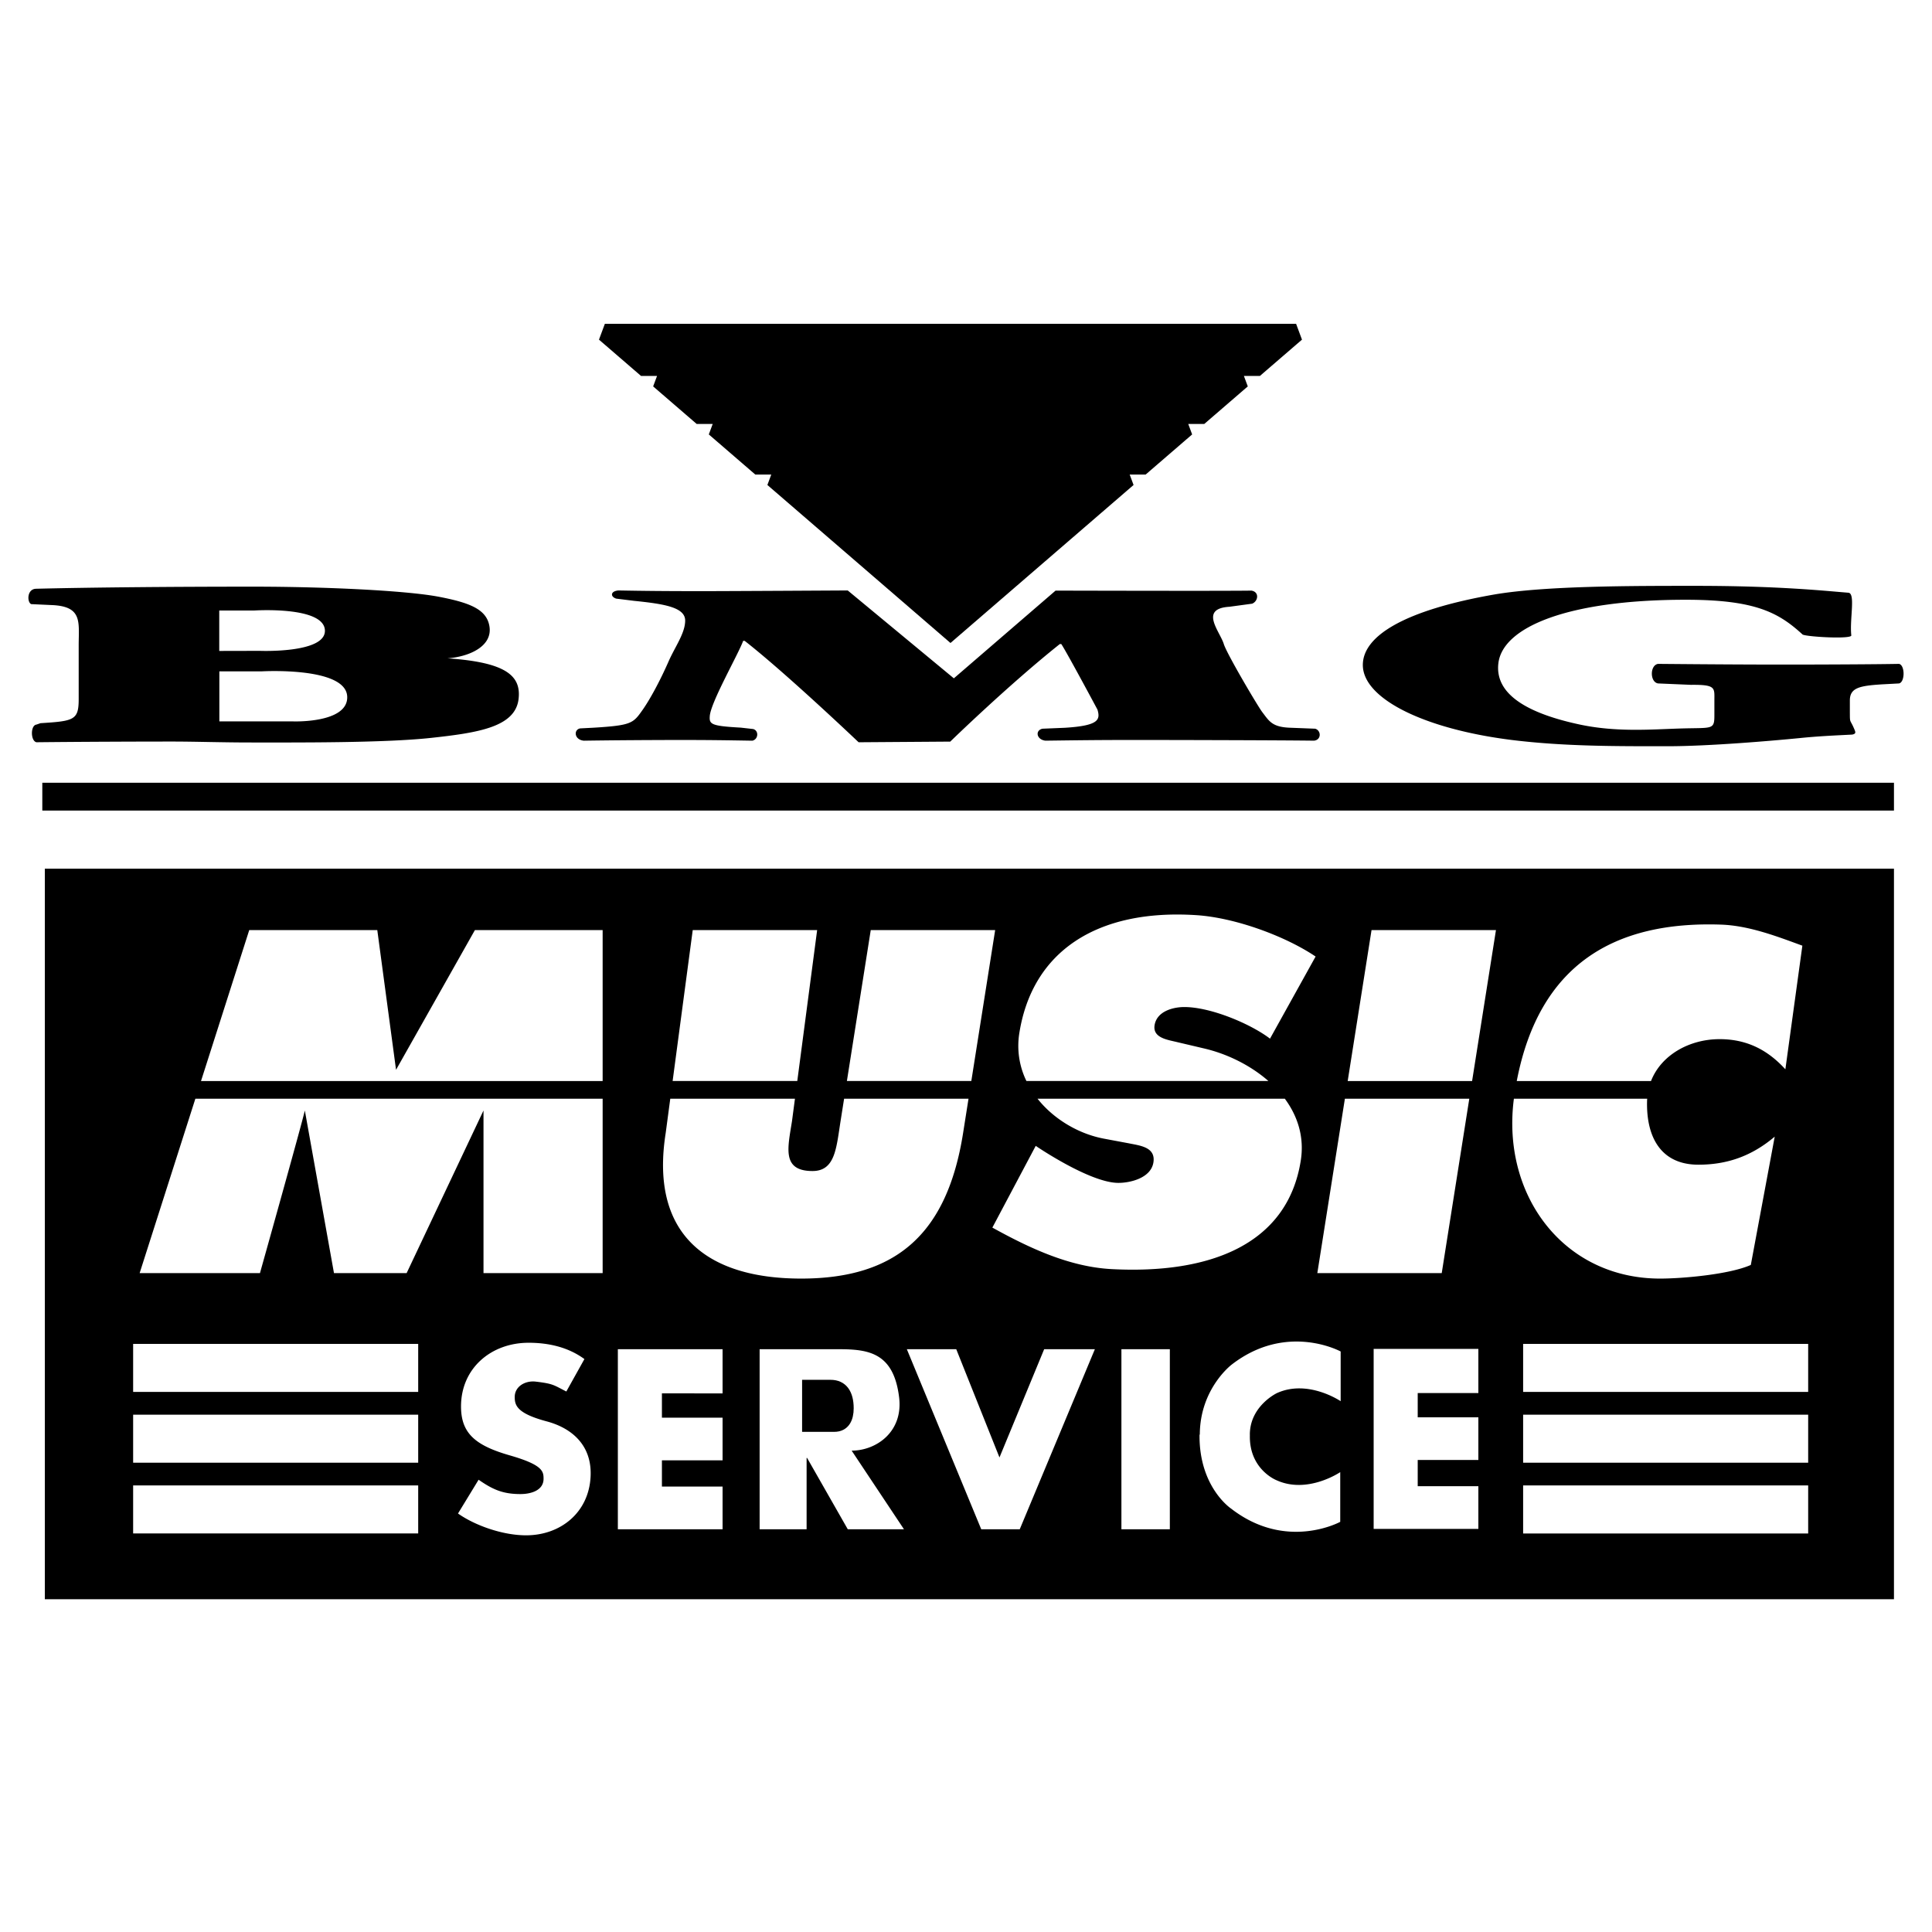 <svg xmlns="http://www.w3.org/2000/svg" width="2500" height="2500" viewBox="0 0 192.756 192.756"><g fill-rule="evenodd" clip-rule="evenodd"><path fill="#fff" d="M0 0h192.756v192.756H0V0z"/><path stroke="#000" stroke-width="1.8" stroke-miterlimit="2.613" d="M125.365 36.609l3.946-3.404H60.348l3.944 3.404h61.073zM118.352 42.662H71.306l4.383 3.782h38.28l4.383-3.782zM65.753 37.87l4.092 3.53h49.969l4.09-3.53H65.753zM77.15 47.706l17.679 15.257 17.679-15.257H77.15z"/><path d="M188.961 80.868v-2.774H4.221v2.774h184.74z"/><path d="M80.475 142.406h2.754c1.112 0 1.494-.883 1.494-1.898 0-1.477-.6-2.393-1.856-2.393h-2.392v4.291z" stroke="#000" stroke-width=".9" stroke-miterlimit="2.613"/><path d="M4.473 86.669v72.884h184.488V86.669H4.473zm167.236 5.58c2.807.097 5.629 1.193 8.113 2.101l-1.695 12.334c-1.699-1.861-3.752-3.008-6.561-3.008-3.01 0-5.83 1.576-6.844 4.178h-13.395c2.247-11.68 9.786-15.969 20.382-15.605zm-37.529 17.368h12.412l-2.75 17.402H131.43l2.75-17.402zm-32.483-6.533c1.283-8.125 7.688-12.412 17.633-11.781 3.889.246 8.898 2.088 11.928 4.13l-4.549 8.193c-1.9-1.453-5.883-3.154-8.557-3.154-1.086 0-2.736.408-2.959 1.814-.201 1.271 1.311 1.453 2.227 1.68l2.707.637c2.258.525 4.598 1.65 6.422 3.25h-24.143a8.01 8.01 0 0 1-.709-4.769zM86.875 92.793h12.413l-2.379 15.06H84.495l2.38-15.06zm-17.761 0h12.413l-1.982 15.06H67.108l2.006-15.06zm-2.697 20.246l.456-3.422h12.439l-.295 2.24c-.423 2.68-1.036 4.965 2.035 4.977 2.28.008 2.386-2.297 2.81-4.977l.354-2.24h12.413l-.54 3.422c-1.579 9.986-6.597 14.525-16.156 14.525s-15.094-4.539-13.516-14.525zm-24.694 39.955h-28.44v-4.791h28.44v4.791zm0-7.06h-28.44v-4.791h28.44v4.791zm0-7.061h-28.44v-4.793h28.44v4.793zm17.199 8.467c-.189 3.602-3.026 5.838-6.433 5.838-2.392 0-5.151-1.014-6.794-2.176l2.055-3.369c1.435.996 2.438 1.43 4.178 1.43.966 0 2.303-.318 2.303-1.529 0-.75-.093-1.389-3.379-2.334-3.455-.992-4.856-2.219-4.856-4.881 0-3.824 3.02-6.352 6.741-6.352 2.005 0 3.951.441 5.569 1.627l-1.804 3.236c-1.297-.662-1.31-.775-3.031-.984-1.079-.133-2.117.488-2.117 1.529 0 .822.197 1.637 3.193 2.436 2.441.652 4.543 2.334 4.375 5.529zm1.204-20.32H48.239v-16.225l-7.67 16.225h-7.248l-2.907-16.225c-.306 1.361-4.478 16.225-4.478 16.225H13.931l5.56-17.402h40.635v17.402zm0-19.166H20.055l4.812-15.06h12.775l1.871 13.941 7.869-13.941h12.744v15.06zm11.966 31.164H66.04v2.422h6.052v4.26H66.04v2.615h6.052v4.26H61.643v-17.963h10.449v4.406zm12.49 13.556l-4.059-7.117h-.048v7.117h-4.687v-17.963h7.9c2.996 0 5.471.359 6.016 4.795.425 3.459-2.295 5.324-4.735 5.324l5.219 7.844h-5.606zm17.158 0h-3.842l-7.422-17.963h4.929l4.312 10.799 4.459-10.799h5.059l-7.495 17.963zm-2.732-30.097l4.326-8.154s5.393 3.693 8.248 3.693c1.223 0 3.25-.498 3.494-2.041.244-1.545-1.367-1.68-2.463-1.908l-2.42-.453c-2.527-.463-5.031-1.918-6.68-3.996h24.674c1.279 1.732 1.963 3.822 1.59 6.178-1.332 8.434-9.17 11.338-18.883 10.822-4.296-.227-8.345-2.188-11.886-4.141zm17.707 30.097h-4.832v-17.963h4.832v17.963zm17.043-12.777s-3.273-2.229-6.377-.799c0 0-2.697 1.289-2.684 4.158h.004c-.104 3.436 2.639 4.518 2.639 4.518 3.104 1.43 6.375-.799 6.375-.799v4.959s-5.369 2.943-10.865-1.303c0 0-3.234-2.127-3.172-7.396h.027c.012-4.607 3.188-6.994 3.188-6.994 5.494-4.246 10.865-1.303 10.865-1.303v4.959zm13.738-.813h-6.051v2.42h6.051v4.26h-6.051v2.615h6.051v4.262h-10.447v-17.963h10.447v4.406zm-.625-31.13h-12.412l2.379-15.06h12.414l-2.381 15.06zm4.17 1.763h13.299c-.004.076-.01.15-.012.227-.092 3.641 1.406 6.357 5.121 6.357 2.855 0 5.312-.848 7.615-2.799l-2.385 12.801c-2.145.953-6.83 1.361-9.049 1.361-9.626 0-15.847-8.316-14.589-17.947zm29.361 43.377h-28.439v-4.791h28.439v4.791zm0-7.06h-28.439v-4.791h28.439v4.791zm0-7.061h-28.439v-4.793h28.439v4.793zM44.657 65.683c2.316-.187 4.497-1.273 4.173-3.204-.283-1.69-1.942-2.354-5.155-2.96-3.288-.606-11.278-.988-18.451-.988-7.471 0-15.946.067-21.624.209-.932.023-.908 1.353-.487 1.533l2.017.093c3.138.117 2.721 1.697 2.721 4.051v5.327c0 2.098-.449 2.198-3.811 2.408l-.405.14c-.598.07-.598 1.622 0 1.762 4.258-.046 9.933-.07 13.594-.07 2.167 0 5.006.093 7.695.093 4.557 0 13.37.056 18.077-.457s8.438-1.078 8.742-3.916c.241-2.248-1.184-3.624-7.086-4.021zm-22.782-4.774l3.492.002s7.001-.464 7.05 2.005c.045 2.287-6.503 2.019-6.503 2.019l-4.039.009v-4.035zm7.366 11.065h-7.356v-4.995l4.241.002s8.404-.487 8.515 2.521c.099 2.676-5.4 2.472-5.4 2.472zM61.482 59.725c-.598-.187-.598-.746.225-.816 2.54.047 4.714.07 8.375.07 2.466 0 14.495-.07 14.495-.07l10.589 8.768 10.149-8.752s16.854.047 19.543 0c.822.14.664 1.072.066 1.305l-2.26.306c-3.064.187-.947 2.461-.562 3.727.287.945 3.377 6.186 3.838 6.788.701.916.984 1.514 2.891 1.559l2.391.093c.598.187.629 1.101-.117 1.194-3.438-.046-14.326-.07-17.988-.07-3.361 0-5.236.023-8.822.07-.896-.116-1.035-1.031-.287-1.194l2.24-.093c3.438-.21 3.531-.83 3.248-1.81 0 0-3.043-5.688-3.609-6.542h-.15c-5.119 4.076-10.93 9.732-10.93 9.732l-9.142.065s-7.27-6.92-11.369-10.118h-.149c-.488 1.341-3.224 6.104-3.331 7.499-.062.818.103.995 3.091 1.159l1.236.14c.598.164.511 1.046-.086 1.163-2.764-.046-4.299-.07-7.138-.07-2.391 0-6.681.023-9.669.07-.971-.093-1.034-1.109-.362-1.226l1.345-.07c3.81-.233 3.94-.444 4.892-1.794.691-.982 1.691-2.792 2.579-4.817.639-1.456 1.656-2.819 1.656-4.078 0-1.329-2.116-1.663-5.104-1.968l-1.774-.22zM184.562 71.192c0 .979.023.562.436 1.539.121.289.225.489-.225.56-1.27.069-3.213.14-5.229.349-2.615.256-8.979.812-13.162.812-5.08 0-10.264.026-15.568-.626-8.74-1.096-14.844-4.124-14.844-7.48 0-2.914 4.184-5.477 13.15-7.039 5.08-.862 13.711-.857 20.062-.857 8.293 0 12.842.497 15.232.686.73.058.111 2.646.291 4.257.045.392-4.33.154-4.852-.08-2.391-2.191-4.707-3.476-11.656-3.476-11.879 0-18.262 2.762-18.701 6.318-.41 3.308 3.346 5.125 8.203 6.15 3.586.746 6.939.476 9.826.381 3.318-.108 3.52.185 3.52-1.33v-1.468c0-1.259.18-1.588-2.336-1.562l-3.287-.14c-.822-.14-.822-1.811 0-1.951 5.305.047 8.965.07 12.627.07 3.586 0 8.883-.023 11.422-.07.598.14.598 1.811 0 1.951l-1.719.093c-2.24.14-3.191.35-3.191 1.608v1.305h.001z"/></g></svg>